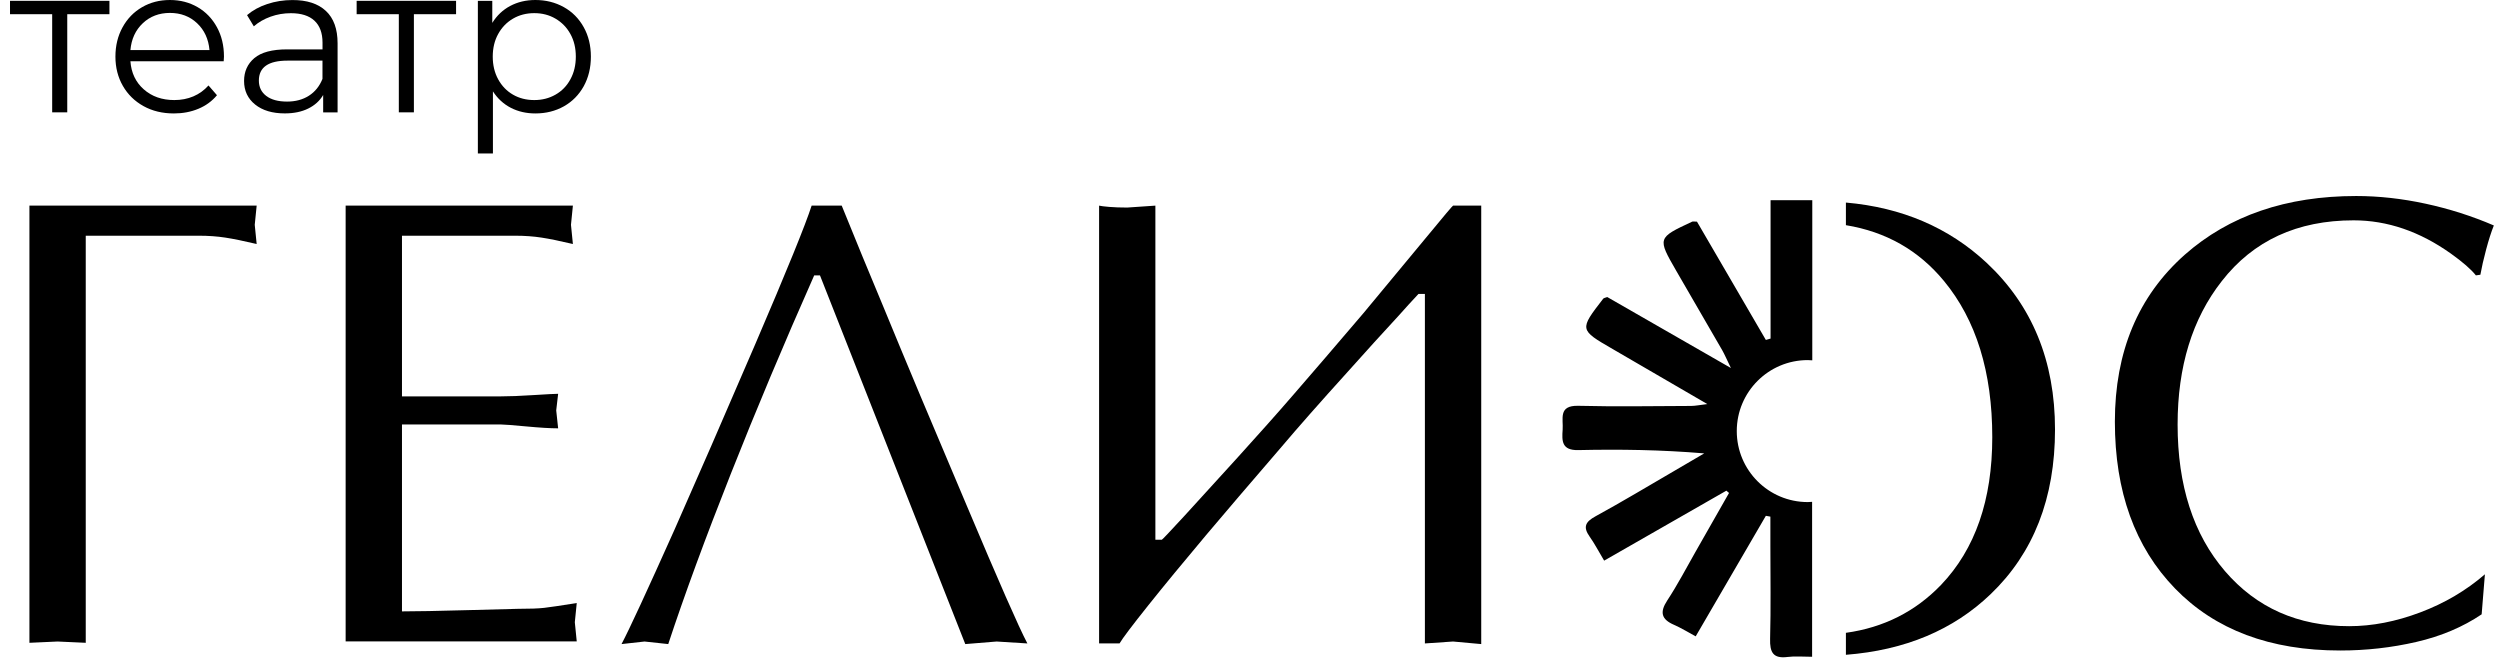 <?xml version="1.0" encoding="UTF-8"?> <svg xmlns="http://www.w3.org/2000/svg" width="234" height="62" viewBox="0 0 234 62" fill="none"> <path d="M2.754 19.247H24.024L23.844 21.043L24.024 22.839C22.824 22.556 21.846 22.355 21.088 22.239C20.329 22.123 19.51 22.063 18.631 22.063H12.639H8.026V60.166L5.39 60.046L2.754 60.166V19.247Z" fill="black"></path> <path d="M37.625 37.1H46.91C47.669 37.1 48.676 37.062 49.936 36.98C51.196 36.899 51.964 36.86 52.242 36.86L52.062 38.416L52.242 40.092C51.522 40.092 50.523 40.032 49.246 39.912C47.968 39.792 47.188 39.732 46.91 39.732H37.625V57.226C38.902 57.226 40.99 57.187 43.888 57.106C46.781 57.024 48.312 56.986 48.47 56.986C49.589 56.986 50.408 56.956 50.926 56.896C51.445 56.836 52.465 56.686 53.983 56.446L53.803 58.242L53.983 60.038H32.352V19.247H53.623L53.443 21.043L53.623 22.839C52.422 22.556 51.445 22.355 50.686 22.239C49.928 22.123 49.109 22.063 48.23 22.063H42.237H37.625V37.1Z" fill="black"></path> <path d="M62.548 60.286L60.331 60.046L58.175 60.286C58.895 58.928 60.55 55.348 63.148 49.544C65.222 44.863 67.739 39.085 70.696 32.205C73.65 25.325 75.407 21.004 75.969 19.247H78.785C80.062 22.402 81.361 25.557 82.682 28.712C84.718 33.667 87.315 39.857 90.47 47.285C93.467 54.397 95.361 58.709 96.163 60.226L93.287 60.046L90.35 60.286L76.749 25.775H76.209C73.371 32.179 70.765 38.378 68.39 44.383C66.015 50.385 64.065 55.687 62.548 60.286Z" fill="black"></path> <path d="M102.871 19.247C103.03 19.285 103.351 19.328 103.831 19.367C104.311 19.405 104.869 19.427 105.507 19.427L108.144 19.247V50.522H108.744C108.782 50.522 109.502 49.763 110.9 48.245C111.62 47.448 113.257 45.648 115.812 42.853C117.767 40.697 119.529 38.721 121.085 36.92C122.924 34.803 125.097 32.269 127.618 29.312C127.738 29.153 129.675 26.817 133.43 22.303C135.106 20.267 135.968 19.247 136.006 19.247H138.643V60.286L136.006 60.046L133.37 60.226V27.511H132.77C132.131 28.193 131.514 28.87 130.914 29.547C129.435 31.146 127.858 32.882 126.182 34.76C123.545 37.675 121.466 40.032 119.949 41.828C116.953 45.305 114.595 48.061 112.88 50.097C110.763 52.614 108.954 54.812 107.458 56.686C105.962 58.563 105.07 59.742 104.791 60.222H102.875V19.247H102.871Z" fill="black"></path> <path d="M232.283 57.5C230.525 58.688 228.489 59.549 226.17 60.085C223.851 60.621 221.476 60.887 219.042 60.887C212.492 60.887 207.339 58.953 203.584 55.083C199.829 51.212 197.952 46.008 197.952 39.467C197.952 32.925 200.129 27.721 204.484 23.851C208.638 20.181 213.992 18.347 220.542 18.347C222.659 18.347 224.824 18.587 227.04 19.067C229.257 19.547 231.383 20.224 233.423 21.103C233.183 21.703 232.943 22.449 232.703 23.349C232.463 24.249 232.283 25.038 232.163 25.715L231.743 25.775C231.301 25.218 230.525 24.536 229.407 23.739C226.492 21.664 223.453 20.623 220.298 20.623C215.025 20.623 210.91 22.522 207.957 26.315C205.2 29.83 203.824 34.306 203.824 39.737C203.824 45.451 205.303 50.02 208.257 53.458C211.21 56.892 215.085 58.61 219.882 58.61C222.038 58.61 224.254 58.182 226.535 57.32C228.811 56.463 230.83 55.275 232.587 53.754L232.283 57.5Z" fill="black"></path> <path d="M172.777 59.232C176.3 58.743 179.271 57.252 181.684 54.744C184.882 51.396 186.477 46.788 186.477 40.924C186.477 34.82 184.968 29.946 181.954 26.298C179.584 23.426 176.523 21.69 172.777 21.077V18.959C178.006 19.418 182.396 21.291 185.937 24.588C190.21 28.579 192.349 33.782 192.349 40.204C192.349 46.625 190.343 51.76 186.327 55.61C182.825 58.97 178.307 60.861 172.777 61.289V59.232Z" fill="black"></path> <path d="M146.264 40.221C146.341 39.218 145.823 37.936 147.726 37.983C151.241 38.073 154.764 38.009 158.279 37.996C158.669 37.996 159.06 37.91 159.805 37.821C156.62 35.969 153.783 34.31 150.936 32.664C147.82 30.859 147.816 30.863 150.058 27.961C150.113 27.889 150.251 27.876 150.439 27.803C154.126 29.92 157.864 32.068 162.013 34.447C161.606 33.607 161.426 33.178 161.199 32.779C159.771 30.302 158.331 27.833 156.903 25.359C155.124 22.273 155.129 22.269 158.378 20.751C158.468 20.709 158.592 20.747 158.837 20.747C160.967 24.404 163.123 28.111 165.284 31.819C165.434 31.776 165.579 31.733 165.725 31.691C165.725 27.391 165.725 23.092 165.725 18.737C167.105 18.737 168.271 18.737 169.63 18.737V33.727C169.489 33.718 169.352 33.705 169.206 33.705C165.537 33.705 162.562 36.68 162.562 40.35C162.562 44.019 165.537 46.994 169.206 46.994C169.343 46.994 169.48 46.981 169.613 46.972C169.613 51.923 169.613 56.656 169.613 61.474C168.739 61.474 168.023 61.401 167.328 61.491C165.961 61.671 165.648 61.054 165.682 59.798C165.759 56.887 165.708 53.972 165.708 51.057C165.708 50.157 165.708 49.257 165.708 48.357C165.567 48.331 165.425 48.305 165.284 48.28C163.115 52.005 160.95 55.73 158.717 59.562C157.932 59.142 157.336 58.765 156.693 58.486C155.502 57.972 155.33 57.307 156.059 56.197C157.023 54.731 157.838 53.162 158.708 51.636C159.754 49.806 160.796 47.971 161.837 46.141C161.756 46.068 161.67 45.999 161.589 45.926C157.812 48.087 154.036 50.252 150.148 52.476C149.633 51.619 149.26 50.89 148.789 50.226C148.142 49.313 148.403 48.837 149.346 48.323C151.854 46.955 154.301 45.476 156.775 44.04C157.688 43.509 158.601 42.973 159.514 42.437C155.497 42.099 151.609 42.043 147.717 42.129C146.174 42.158 146.187 41.276 146.264 40.221Z" fill="black"></path> <path d="M10.243 1.329H6.295V10.515H4.884V1.329H0.937V0.077H10.243V1.329Z" fill="black"></path> <path d="M20.938 5.735H12.206C12.287 6.82 12.703 7.699 13.458 8.363C14.212 9.032 15.164 9.366 16.317 9.366C16.964 9.366 17.56 9.25 18.104 9.019C18.644 8.787 19.116 8.449 19.515 7.999L20.308 8.912C19.845 9.469 19.266 9.893 18.572 10.181C17.877 10.472 17.114 10.618 16.278 10.618C15.207 10.618 14.259 10.391 13.432 9.932C12.605 9.473 11.962 8.843 11.499 8.037C11.036 7.231 10.804 6.318 10.804 5.298C10.804 4.278 11.027 3.365 11.469 2.559C11.91 1.753 12.519 1.123 13.295 0.673C14.071 0.223 14.937 0 15.905 0C16.87 0 17.736 0.227 18.503 0.673C19.27 1.119 19.87 1.749 20.308 2.551C20.745 3.352 20.963 4.265 20.963 5.298L20.938 5.735ZM13.368 2.173C12.686 2.816 12.3 3.652 12.206 4.685H19.609C19.515 3.652 19.129 2.816 18.447 2.173C17.766 1.53 16.917 1.209 15.897 1.209C14.894 1.213 14.049 1.53 13.368 2.173Z" fill="black"></path> <path d="M30.505 1.025C31.234 1.706 31.598 2.713 31.598 4.051V10.519H30.248V8.89C29.931 9.435 29.464 9.855 28.851 10.159C28.238 10.464 27.505 10.614 26.656 10.614C25.49 10.614 24.564 10.335 23.878 9.782C23.188 9.225 22.845 8.492 22.845 7.579C22.845 6.691 23.167 5.98 23.81 5.435C24.453 4.895 25.473 4.621 26.875 4.621H30.188V3.991C30.188 3.091 29.935 2.405 29.434 1.938C28.932 1.47 28.195 1.235 27.23 1.235C26.57 1.235 25.931 1.342 25.327 1.56C24.718 1.779 24.195 2.079 23.758 2.465L23.124 1.415C23.651 0.965 24.285 0.617 25.027 0.373C25.769 0.129 26.549 0.004 27.368 0.004C28.731 2.55764e-05 29.777 0.343 30.505 1.025ZM28.915 8.959C29.485 8.595 29.91 8.067 30.184 7.382V5.675H26.909C25.121 5.675 24.23 6.297 24.23 7.54C24.23 8.149 24.461 8.629 24.924 8.98C25.387 9.332 26.034 9.508 26.87 9.508C27.668 9.508 28.345 9.323 28.915 8.959Z" fill="black"></path> <path d="M42.688 1.329H38.74V10.515H37.33V1.329H33.382V0.077H42.688V1.329Z" fill="black"></path> <path d="M52.77 0.664C53.563 1.106 54.184 1.732 54.634 2.542C55.084 3.348 55.307 4.269 55.307 5.298C55.307 6.344 55.08 7.27 54.634 8.076C54.184 8.882 53.567 9.508 52.778 9.953C51.989 10.395 51.102 10.618 50.108 10.618C49.259 10.618 48.496 10.442 47.814 10.091C47.133 9.739 46.575 9.229 46.138 8.552V14.364H44.728V0.081H46.078V2.143C46.503 1.457 47.06 0.926 47.754 0.557C48.449 0.189 49.233 0 50.108 0C51.089 0 51.977 0.223 52.77 0.664ZM51.994 8.86C52.59 8.522 53.057 8.042 53.391 7.42C53.73 6.799 53.897 6.091 53.897 5.298C53.897 4.505 53.73 3.798 53.391 3.185C53.053 2.568 52.585 2.092 51.994 1.745C51.402 1.397 50.738 1.23 50.009 1.23C49.267 1.23 48.603 1.402 48.016 1.745C47.429 2.088 46.966 2.568 46.627 3.185C46.288 3.798 46.121 4.505 46.121 5.298C46.121 6.091 46.288 6.799 46.627 7.42C46.966 8.042 47.429 8.522 48.016 8.86C48.603 9.199 49.267 9.366 50.009 9.366C50.738 9.366 51.398 9.199 51.994 8.86Z" fill="black"></path> </svg> 